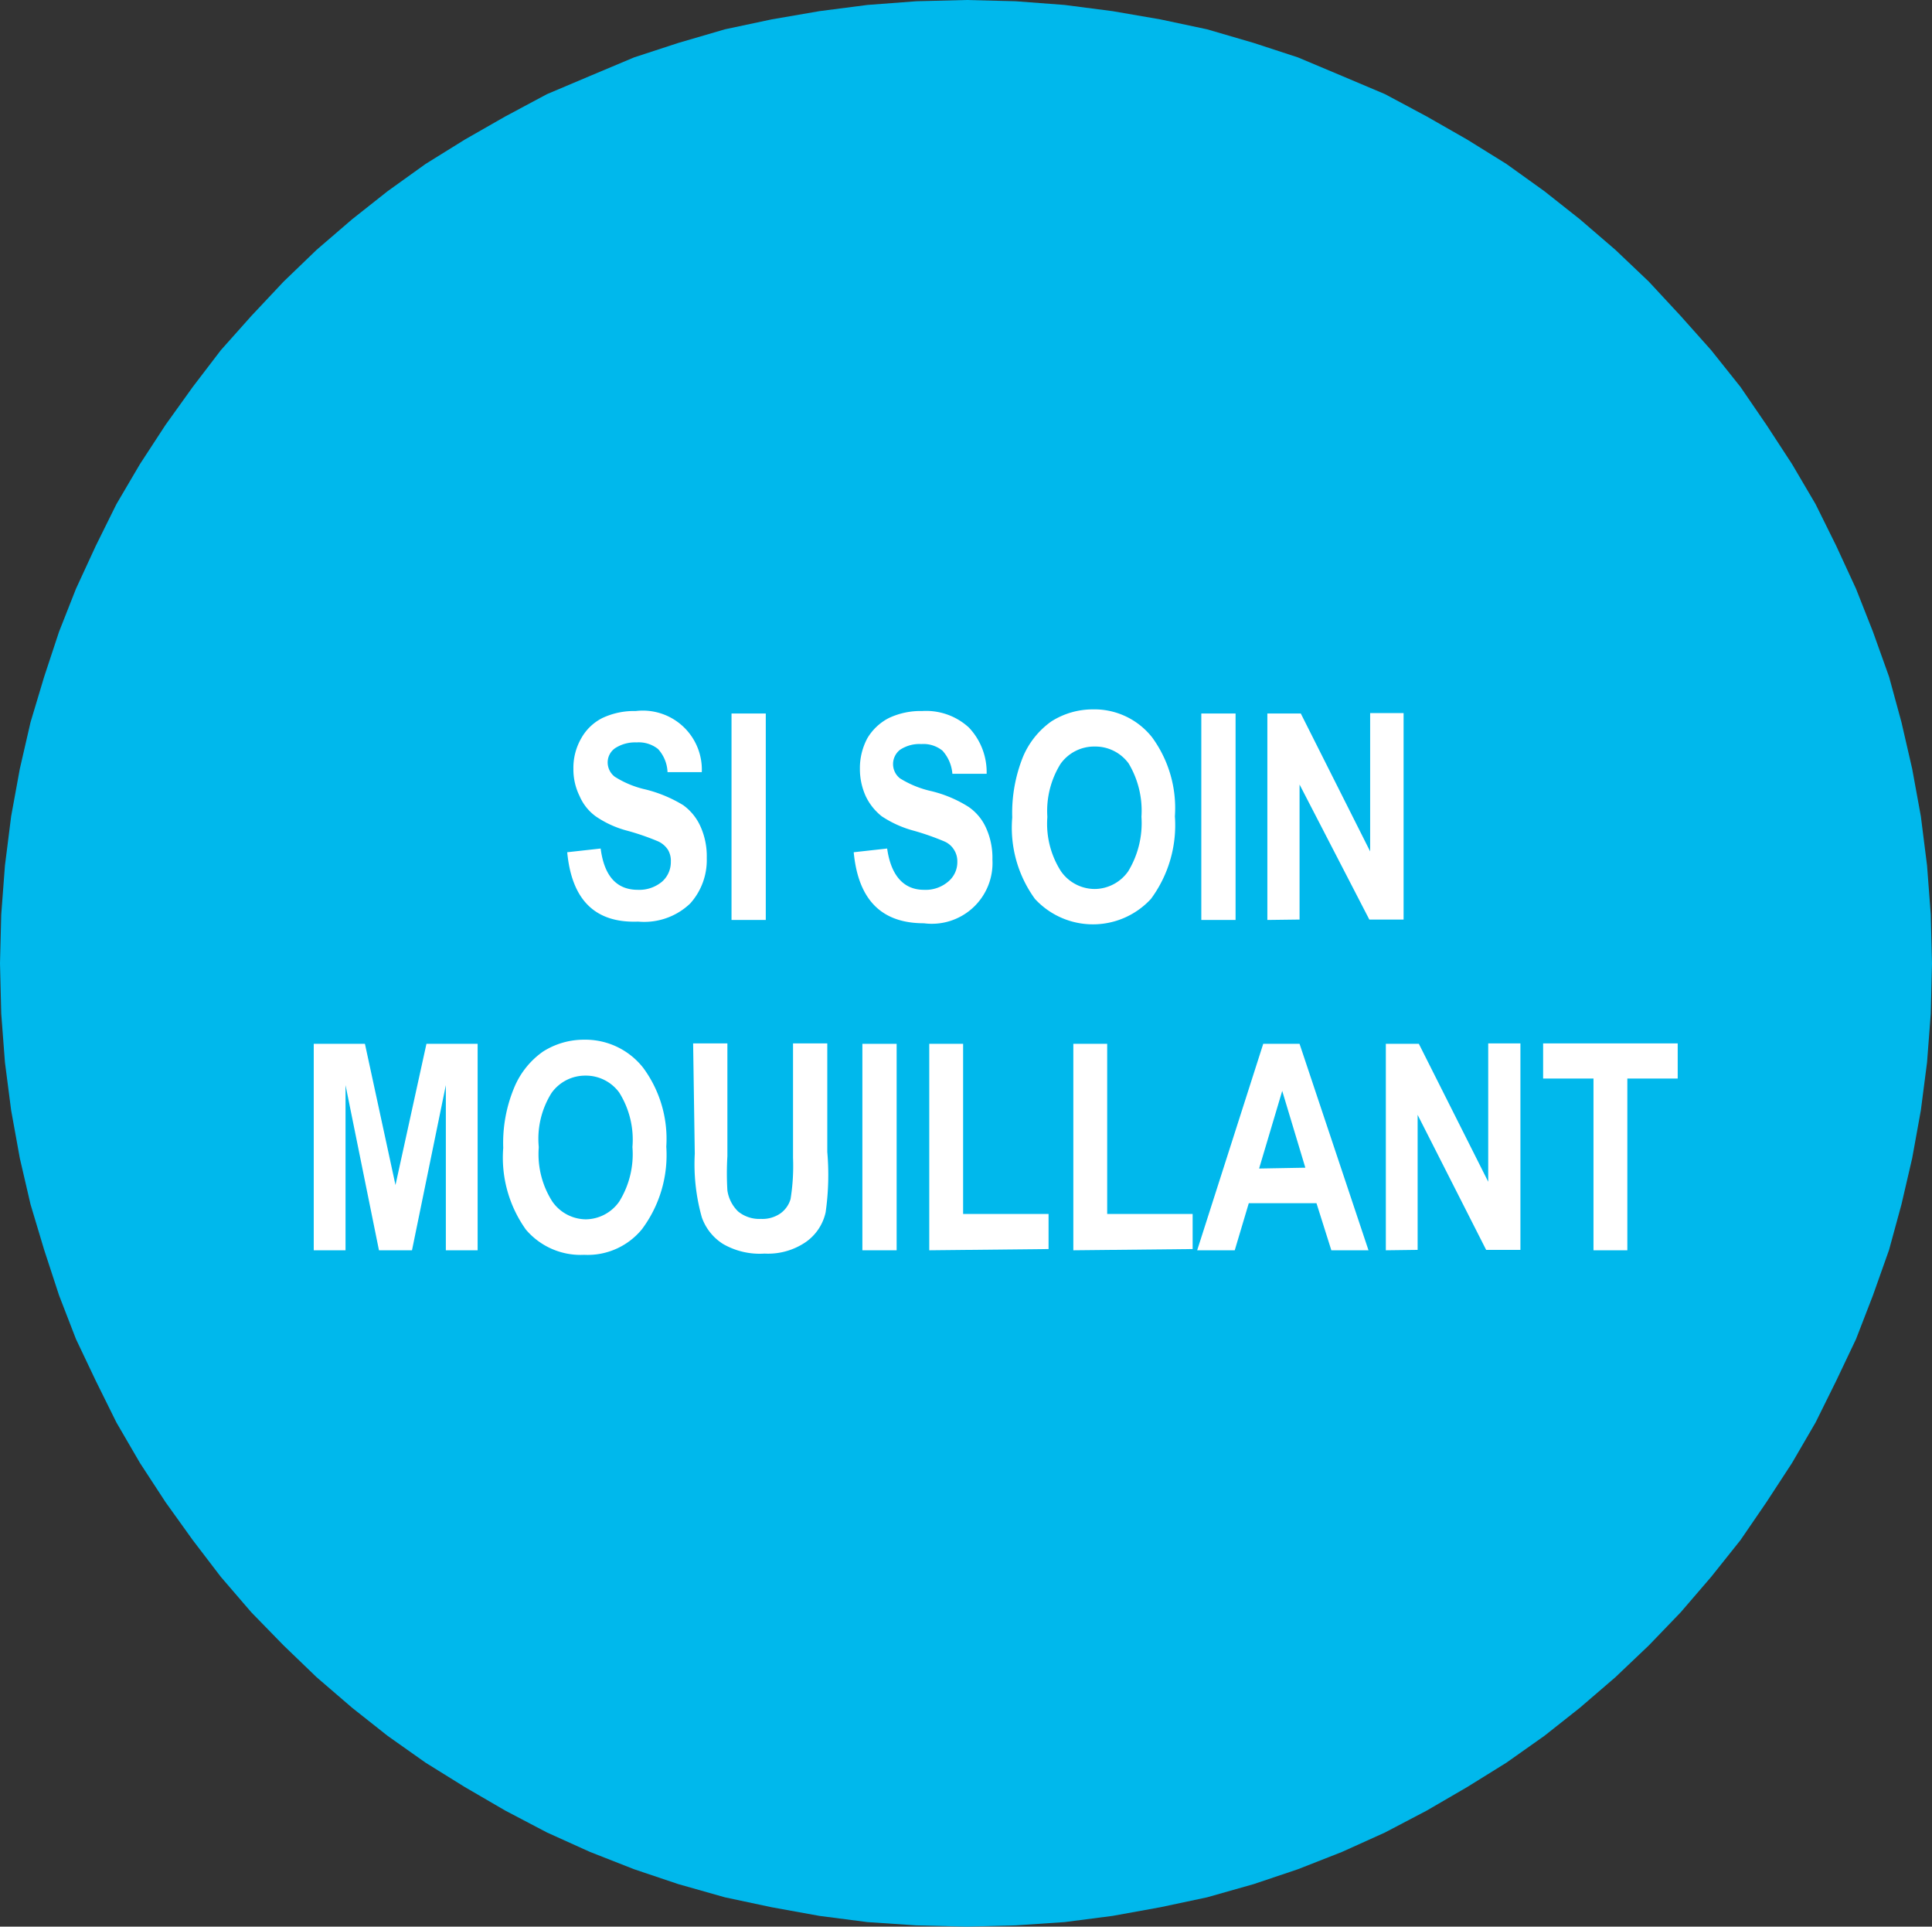 <svg xmlns="http://www.w3.org/2000/svg" viewBox="0 0 46.8 46.66"><rect x="0" y="0" width="46.8" height="46.66" fill="#333333" stroke="none"/><title>Obligation_Fichier 63</title><g id="Calque_2" data-name="Calque 2"><g id="page_151_-_reduite" data-name="page 151 - reduite"><polygon points="23.41 46.66 24.6 46.63 25.79 46.55 26.95 46.4 28.11 46.19 29.24 45.95 30.37 45.63 31.44 45.27 32.51 44.85 33.55 44.38 34.56 43.85 35.54 43.28 36.49 42.69 37.41 42.04 38.27 41.36 39.13 40.62 39.94 39.85 40.71 39.05 41.45 38.19 42.16 37.3 42.79 36.38 43.41 35.43 43.98 34.45 44.48 33.44 44.96 32.43 45.37 31.37 45.76 30.27 46.06 29.17 46.32 28.05 46.53 26.89 46.68 25.73 46.77 24.55 46.8 23.33 46.77 22.15 46.68 20.96 46.53 19.77 46.32 18.62 46.06 17.49 45.76 16.39 45.37 15.3 44.96 14.26 44.48 13.22 43.98 12.21 43.41 11.24 42.79 10.29 42.16 9.37 41.45 8.48 40.71 7.65 39.94 6.82 39.13 6.05 38.27 5.31 37.41 4.63 36.49 3.97 35.54 3.38 34.56 2.82 33.55 2.28 32.51 1.84 31.44 1.39 30.37 1.04 29.24 0.71 28.11 0.47 26.95 0.27 25.79 0.12 24.6 0.03 23.41 0 22.2 0.03 21.01 0.12 19.85 0.27 18.69 0.47 17.56 0.71 16.43 1.04 15.36 1.39 14.29 1.84 13.25 2.28 12.24 2.82 11.26 3.38 10.31 3.97 9.39 4.63 8.53 5.31 7.67 6.05 6.87 6.82 6.09 7.65 5.35 8.48 4.67 9.37 4.01 10.29 3.39 11.24 2.82 12.21 2.32 13.22 1.84 14.26 1.43 15.3 1.07 16.39 0.74 17.49 0.48 18.62 0.27 19.77 0.12 20.96 0.03 22.15 0 23.33 0.03 24.55 0.12 25.73 0.27 26.89 0.48 28.05 0.74 29.17 1.07 30.27 1.43 31.37 1.84 32.43 2.32 33.44 2.82 34.45 3.39 35.43 4.01 36.38 4.67 37.3 5.35 38.19 6.09 39.05 6.87 39.85 7.67 40.62 8.53 41.36 9.39 42.04 10.31 42.69 11.26 43.28 12.24 43.85 13.25 44.38 14.29 44.85 15.36 45.27 16.43 45.63 17.56 45.95 18.69 46.19 19.85 46.4 21.01 46.55 22.2 46.63 23.41 46.66 23.41 46.66" style="fill:#00b8ec"/><path d="M13.74,20.64l.81-.09q.13,1,.9,1a.86.86,0,0,0,.59-.2.63.63,0,0,0,.21-.48.52.52,0,0,0-.07-.29.57.57,0,0,0-.23-.2,6,6,0,0,0-.75-.26,2.43,2.43,0,0,1-.77-.35,1.18,1.18,0,0,1-.39-.49,1.45,1.45,0,0,1-.15-.66,1.43,1.43,0,0,1,.19-.74,1.21,1.21,0,0,1,.51-.49,1.8,1.8,0,0,1,.81-.17A1.43,1.43,0,0,1,17,18.7l-.83,0a.88.88,0,0,0-.23-.56.75.75,0,0,0-.52-.16.89.89,0,0,0-.52.14.42.42,0,0,0-.18.35.44.44,0,0,0,.17.34,2.35,2.35,0,0,0,.75.31,3.25,3.25,0,0,1,.91.38,1.28,1.28,0,0,1,.42.52,1.75,1.75,0,0,1,.15.76,1.57,1.57,0,0,1-.4,1.1,1.61,1.61,0,0,1-1.26.44C14.41,22.36,13.85,21.79,13.74,20.64Z" style="fill:#fff"/><path d="M17.72,22.28v-5h.83v5Z" style="fill:#fff"/><path d="M20.68,20.64l.81-.09c.09.64.39,1,.89,1a.84.84,0,0,0,.59-.2.61.61,0,0,0,.22-.48.52.52,0,0,0-.08-.29.51.51,0,0,0-.23-.2,6.27,6.27,0,0,0-.74-.26,2.62,2.62,0,0,1-.78-.35,1.37,1.37,0,0,1-.39-.49,1.59,1.59,0,0,1-.14-.66,1.53,1.53,0,0,1,.18-.74,1.29,1.29,0,0,1,.52-.49,1.8,1.8,0,0,1,.81-.17,1.53,1.53,0,0,1,1.13.4,1.57,1.57,0,0,1,.43,1.12l-.83,0a.94.94,0,0,0-.24-.56.73.73,0,0,0-.51-.16.85.85,0,0,0-.52.14.44.44,0,0,0,0,.69,2.44,2.44,0,0,0,.76.31,3,3,0,0,1,.9.38,1.22,1.22,0,0,1,.43.52,1.75,1.75,0,0,1,.15.76,1.47,1.47,0,0,1-1.66,1.54C21.35,22.36,20.79,21.79,20.68,20.64Z" style="fill:#fff"/><path d="M24.52,19.8a3.65,3.65,0,0,1,.26-1.47,2,2,0,0,1,.69-.86,1.87,1.87,0,0,1,1-.29,1.78,1.78,0,0,1,1.44.68,2.9,2.9,0,0,1,.55,1.91,3,3,0,0,1-.58,2,1.91,1.91,0,0,1-2.81,0A2.93,2.93,0,0,1,24.52,19.8Zm.85,0a2.13,2.13,0,0,0,.33,1.3,1,1,0,0,0,.82.43,1,1,0,0,0,.81-.43,2.25,2.25,0,0,0,.32-1.32,2.23,2.23,0,0,0-.31-1.29,1,1,0,0,0-.82-.41,1,1,0,0,0-.83.42A2.16,2.16,0,0,0,25.37,19.77Z" style="fill:#fff"/><path d="M29.1,22.28v-5h.83v5Z" style="fill:#fff"/><path d="M30.7,22.28v-5h.81l1.68,3.34V17.27H34v5h-.83L31.48,19v3.27Z" style="fill:#fff"/><path d="M7.6,30.28v-5H8.84l.74,3.42.75-3.42h1.24v5H10.8v-4l-.82,4h-.8l-.81-4v4Z" style="fill:#fff"/><path d="M12.19,27.8a3.48,3.48,0,0,1,.27-1.47,2,2,0,0,1,.69-.86,1.84,1.84,0,0,1,1-.29,1.78,1.78,0,0,1,1.43.68,2.9,2.9,0,0,1,.56,1.91,3,3,0,0,1-.59,2,1.7,1.7,0,0,1-1.4.62,1.74,1.74,0,0,1-1.41-.61A3,3,0,0,1,12.19,27.8Zm.86,0a2.13,2.13,0,0,0,.33,1.3,1,1,0,0,0,.81.43,1,1,0,0,0,.81-.43,2.18,2.18,0,0,0,.32-1.32A2.15,2.15,0,0,0,15,26.46a1,1,0,0,0-.82-.41,1,1,0,0,0-.82.42A2.09,2.09,0,0,0,13.05,27.77Z" style="fill:#fff"/><path d="M16.79,25.27h.83V28a7,7,0,0,0,0,.83.89.89,0,0,0,.26.51.81.81,0,0,0,.55.18.77.77,0,0,0,.47-.13.65.65,0,0,0,.25-.35,5,5,0,0,0,.06-1V25.27h.83V27.9A6.43,6.43,0,0,1,20,29.36a1.19,1.19,0,0,1-.48.72,1.62,1.62,0,0,1-1,.28,1.78,1.78,0,0,1-1-.23,1.25,1.25,0,0,1-.52-.65,4.76,4.76,0,0,1-.17-1.54Z" style="fill:#fff"/><path d="M20.89,30.28v-5h.83v5Z" style="fill:#fff"/><path d="M22.51,30.28v-5h.82v4.12H25.4v.85Z" style="fill:#fff"/><path d="M26,30.28v-5h.82v4.12h2.07v.85Z" style="fill:#fff"/><path d="M33.15,30.28h-.9l-.36-1.14H30.25l-.34,1.14H29l1.6-5h.88Zm-1.53-2-.56-1.86L30.5,28.3Z" style="fill:#fff"/><path d="M33.57,30.28v-5h.8l1.68,3.34V25.27h.78v5H36L34.34,27v3.27Z" style="fill:#fff"/><path d="M38.6,30.28V26.12H37.38v-.85h3.26v.85H39.42v4.16Z" style="fill:#fff"/></g></g></svg>